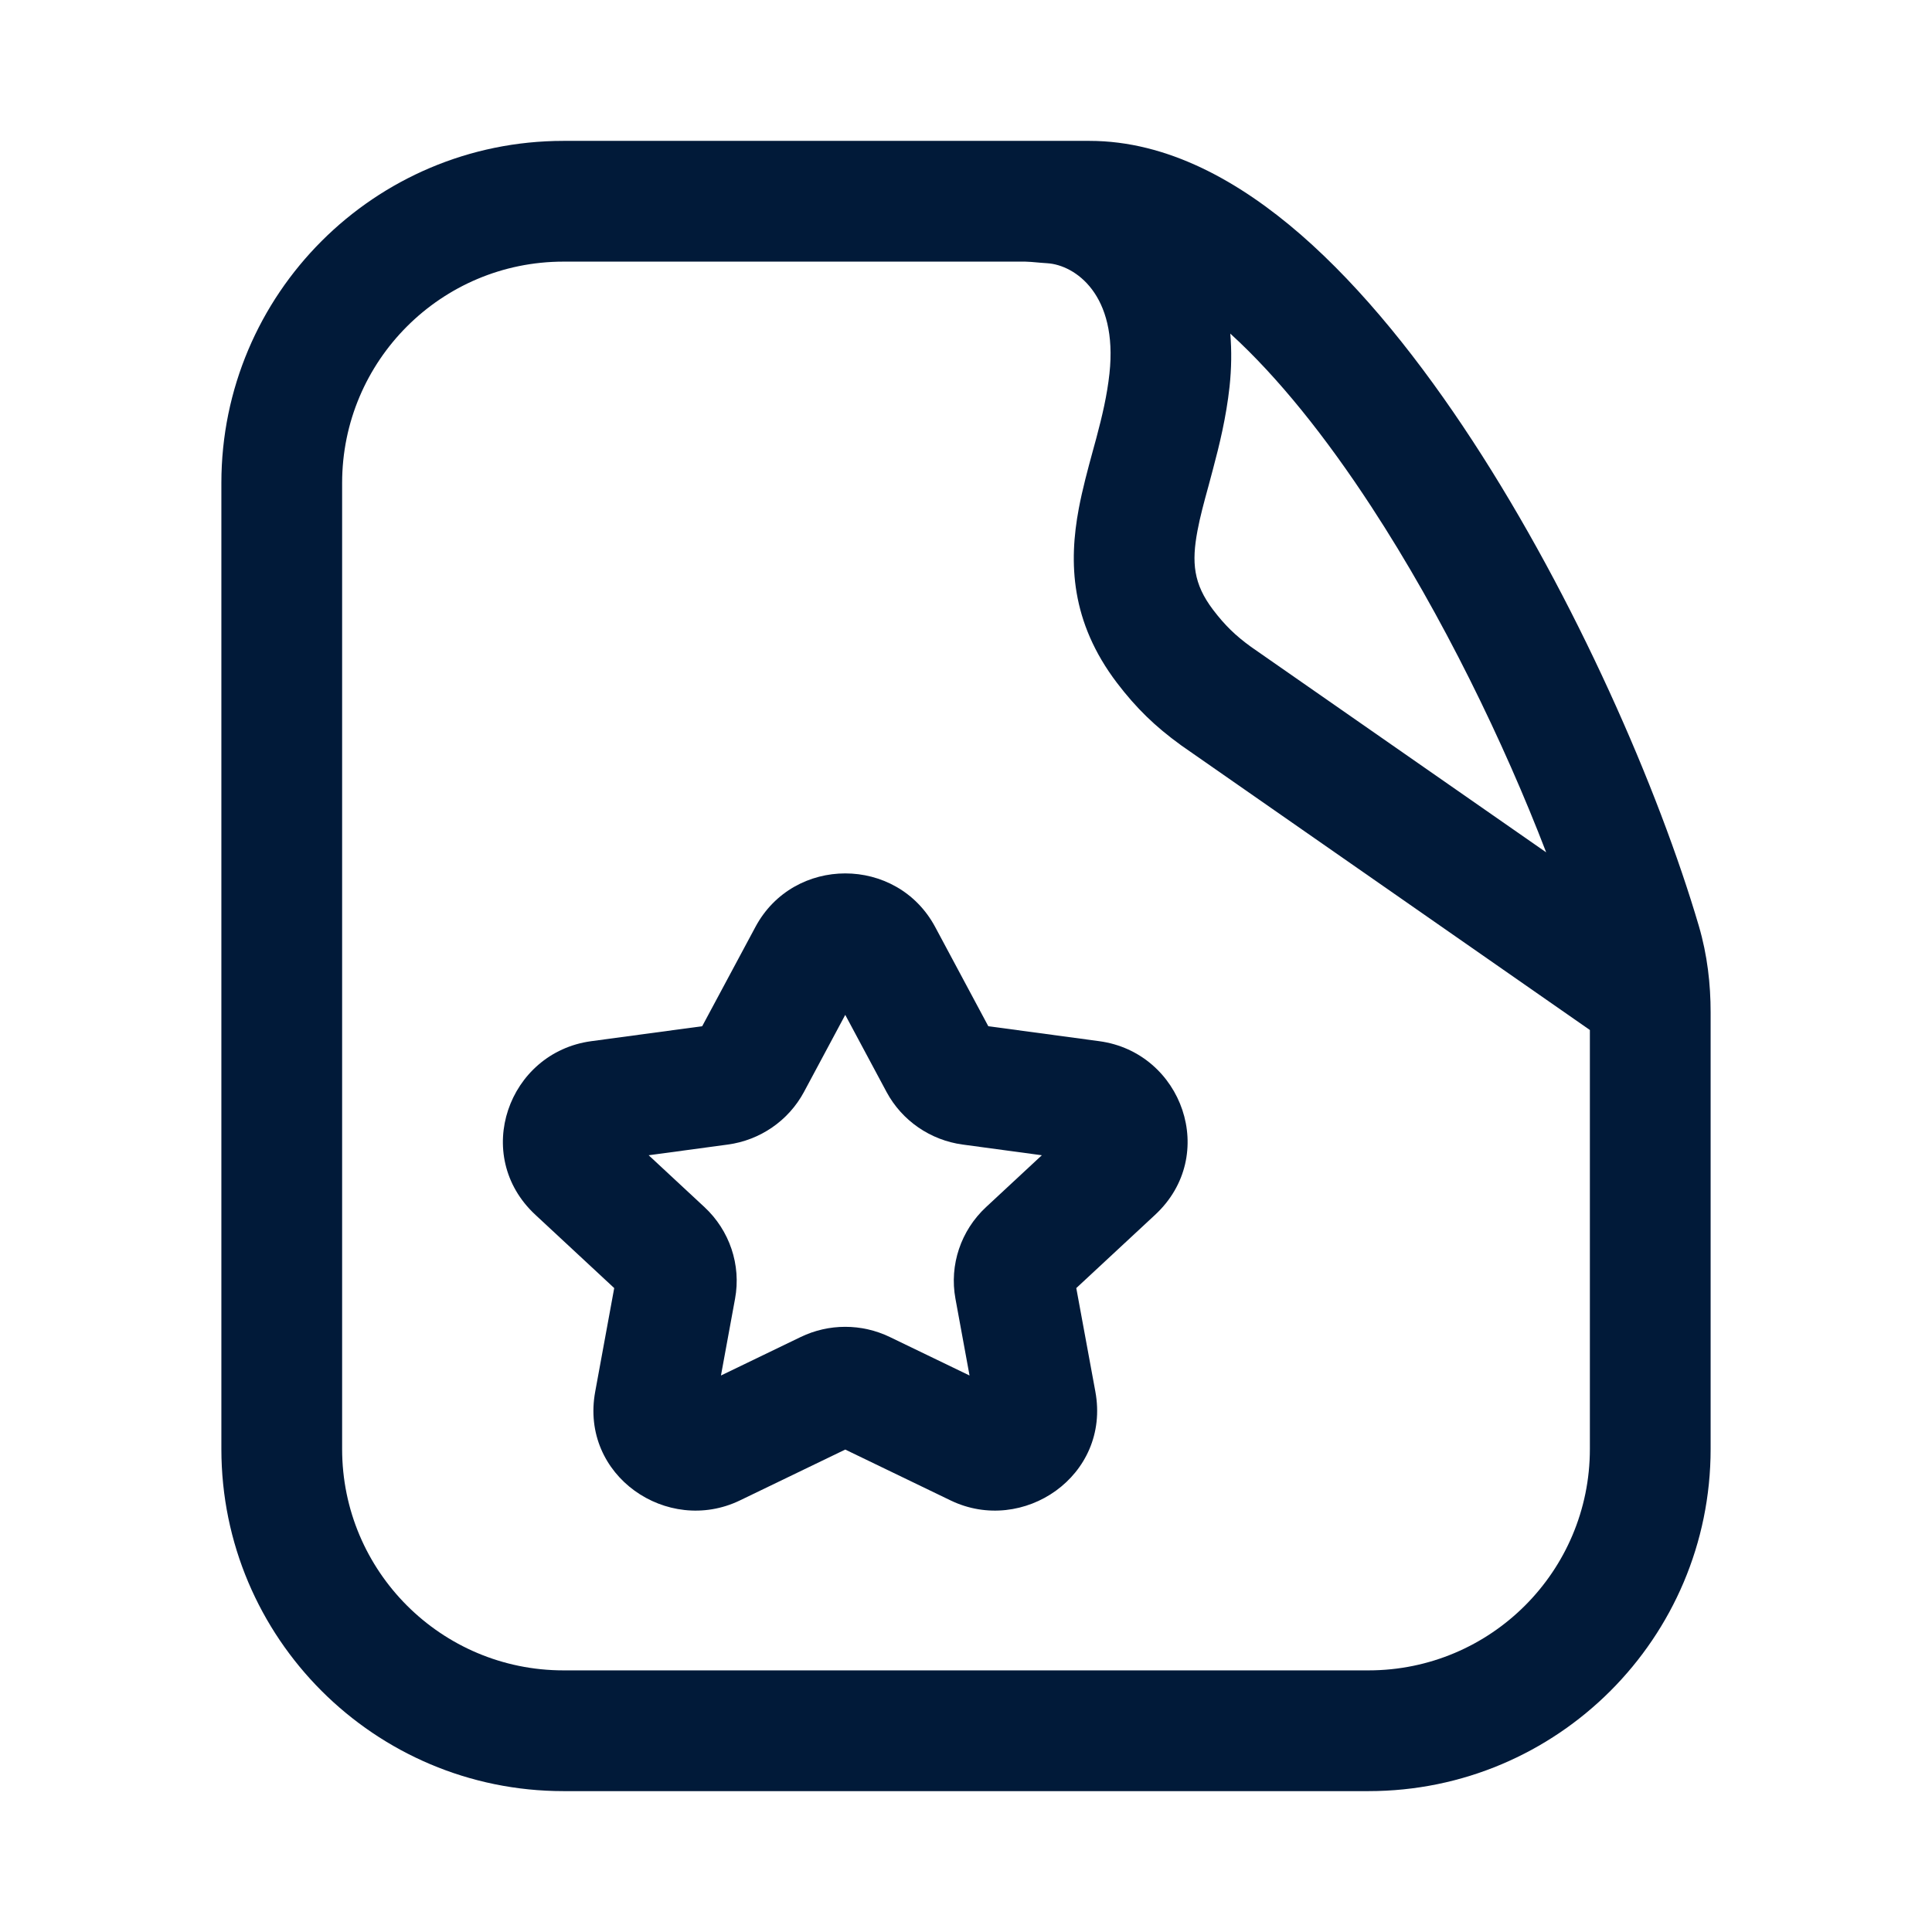 <svg width="24" height="24" viewBox="0 0 24 24" fill="none" xmlns="http://www.w3.org/2000/svg">
<path fill-rule="evenodd" clip-rule="evenodd" d="M11.617 11.515C11.141 10.628 9.859 10.628 9.384 11.515L8.723 12.748L7.344 12.934C6.312 13.074 5.856 14.354 6.651 15.091L7.63 16.001L7.394 17.287C7.201 18.333 8.292 19.073 9.191 18.639L10.5 18.007L11.809 18.639C12.708 19.073 13.799 18.333 13.607 17.287L13.37 16.001L14.349 15.091C15.144 14.354 14.688 13.074 13.656 12.934L12.277 12.748L11.617 11.515ZM9.987 13.565L10.5 12.607L11.013 13.565C11.206 13.924 11.56 14.164 11.958 14.218L12.942 14.351L12.249 14.995C11.938 15.284 11.791 15.712 11.869 16.134L12.044 17.087L11.054 16.609C10.704 16.44 10.296 16.44 9.946 16.609L8.956 17.087L9.131 16.134C9.209 15.712 9.062 15.284 8.751 14.995L8.058 14.351L9.042 14.218C9.44 14.164 9.794 13.924 9.987 13.565Z" fill="#011A39"/>
<path fill-rule="evenodd" clip-rule="evenodd" d="M13.533 1.75H7C4.653 1.75 2.75 3.653 2.75 6V18C2.75 20.347 4.653 22.25 7 22.25H17C19.347 22.25 21.25 20.347 21.25 18V12.576C21.25 12.227 21.21 11.865 21.104 11.504C20.605 9.806 19.572 7.435 18.292 5.475C17.652 4.495 16.931 3.587 16.159 2.915C15.397 2.253 14.504 1.75 13.533 1.75ZM7 3.25H12.736C12.794 3.252 12.828 3.255 12.871 3.259C12.906 3.262 12.947 3.266 13.01 3.27C13.355 3.292 13.889 3.66 13.782 4.641C13.753 4.908 13.693 5.165 13.619 5.442C13.605 5.494 13.59 5.548 13.575 5.603C13.514 5.827 13.446 6.078 13.401 6.318C13.276 6.984 13.297 7.723 13.877 8.485C14.114 8.796 14.35 9.025 14.665 9.253L14.67 9.257L19.75 12.795V18C19.75 19.519 18.519 20.75 17 20.75H7C5.481 20.75 4.25 19.519 4.25 18V6C4.25 4.481 5.481 3.25 7 3.25ZM17.036 6.295C17.921 7.65 18.684 9.227 19.207 10.588L15.54 8.035C15.344 7.893 15.215 7.766 15.07 7.576C14.824 7.252 14.802 6.987 14.875 6.595C14.908 6.419 14.955 6.245 15.014 6.031C15.031 5.967 15.049 5.9 15.068 5.828C15.147 5.532 15.232 5.186 15.274 4.803C15.298 4.577 15.301 4.356 15.283 4.144C15.877 4.685 16.472 5.431 17.036 6.295Z" fill="#011A39"/>
</svg>
